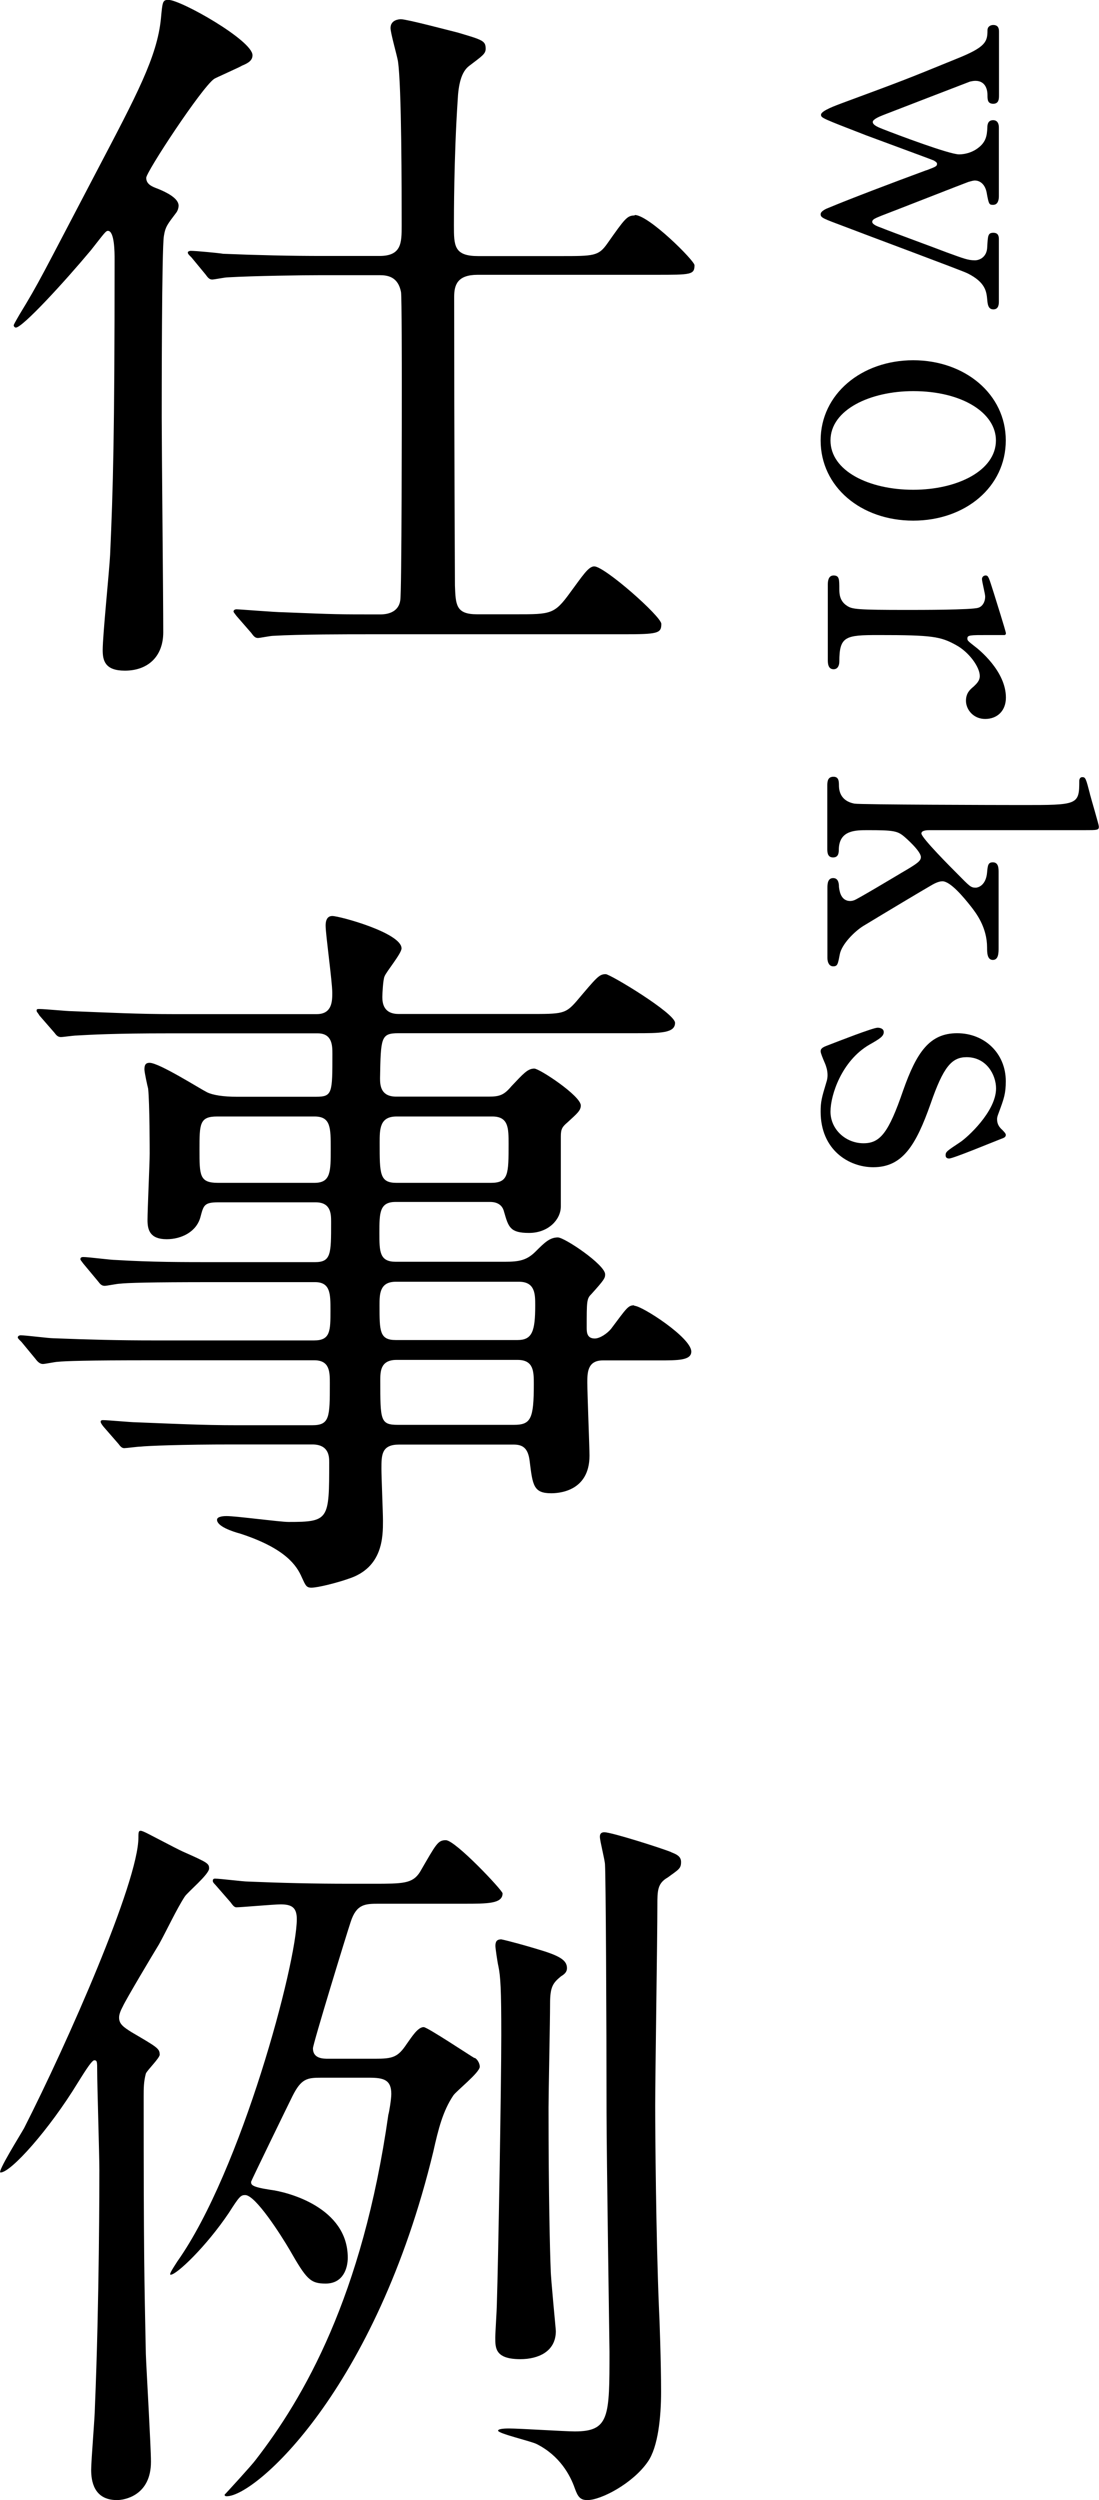 <?xml version="1.0" encoding="UTF-8"?>
<svg id="_レイヤー_2" data-name="レイヤー 2" xmlns="http://www.w3.org/2000/svg" viewBox="0 0 85.83 195.15">
  <g id="_レイヤー_1-2" data-name="レイヤー 1">
    <g>
      <path d="m1.24,25.57c.52,0,3.8-3.57,5.87-6.05,1.04-1.32,1.15-1.5,1.32-1.5.52,0,.52,1.73.52,2.19,0,13.88-.12,17.91-.35,23.1-.06,1.21-.58,6.28-.58,7.43,0,.81.17,1.61,1.73,1.61,1.79,0,3-1.09,3-3,0-2.65-.12-14.4-.12-16.76,0-1.61,0-13.19.17-14.17.12-.75.29-.92.98-1.84.12-.17.17-.4.17-.52,0-.58-.92-1.04-1.61-1.32-.46-.17-.92-.35-.92-.86,0-.46,4.32-7.03,5.3-7.72.06-.06,2.02-.92,2.19-1.04.58-.23.81-.46.81-.81,0-1.15-5.59-4.32-6.57-4.32-.46,0-.46.17-.58,1.44-.29,3-1.9,5.99-5.01,11.92C3.2,21.66,3.08,22,1.53,24.54c-.4.69-.46.81-.46.86s.06.17.17.17Z"/>
      <path d="m49.56,16.82c-.58,0-.75.23-2.13,2.19-.69.98-1.04.98-3.69.98h-6.39c-1.9,0-1.9-.81-1.9-2.42,0-.63,0-5.3.29-9.68.06-1.32.29-2.3.92-2.76.98-.75,1.27-.92,1.27-1.32,0-.63-.23-.69-2.19-1.27-.69-.17-3.97-1.04-4.43-1.04-.17,0-.81.06-.81.69,0,.4.52,2.19.58,2.59.29,1.96.29,10.14.29,12.84,0,1.32,0,2.36-1.73,2.36h-4.32c-2.65,0-5.24-.06-7.89-.17-.35-.06-2.13-.23-2.53-.23-.12,0-.23.06-.23.12,0,.12.06.17.29.4l1.09,1.32c.17.23.29.4.52.4.17,0,.98-.17,1.21-.17,2.02-.12,5.99-.17,7.26-.17h4.61c.63,0,1.44.12,1.67,1.32.06.35.06,6.22.06,7.14,0,2.07,0,16.36-.12,16.93-.12.81-.81,1.09-1.56,1.09-3.28,0-3.4,0-7.6-.17-.58,0-3.4-.23-3.63-.23-.12,0-.23.06-.23.17,0,.06.06.12.23.35l1.15,1.32c.17.23.29.4.52.4.17,0,.98-.17,1.21-.17,2.02-.12,5.93-.12,7.26-.12h19.99c2.77,0,3.05-.06,3.05-.81,0-.58-4.43-4.49-5.24-4.49-.46,0-.92.75-1.9,2.07-1.21,1.67-1.5,1.67-4.2,1.67h-3.05c-1.67,0-1.67-.75-1.73-2.25,0-1.15-.06-10.94-.06-22.52,0-.92.23-1.73,1.84-1.73h13.88c2.77,0,3.05,0,3.05-.75,0-.35-3.57-3.92-4.67-3.92Z"/>
      <path d="m49.51,101.89c-.46,0-.58.23-1.79,1.84-.29.35-.86.75-1.27.75-.63,0-.63-.52-.63-.86,0-2.02,0-2.25.35-2.59,1.04-1.15,1.09-1.27,1.09-1.56,0-.75-3.17-2.88-3.69-2.88-.63,0-1.04.4-1.73,1.09-.69.69-1.27.81-2.42.81h-8.52c-1.27,0-1.27-.81-1.27-2.25,0-1.56,0-2.42,1.27-2.42h7.37c.29,0,.92.06,1.09.75.35,1.21.46,1.67,1.96,1.67s2.48-1.04,2.48-2.07v-5.47c0-.58.12-.75.52-1.09.75-.69,1.04-.92,1.04-1.32,0-.75-3.23-2.88-3.63-2.88-.52,0-.86.4-1.79,1.38-.58.69-.92.81-1.79.81h-7.2c-1.21,0-1.27-.86-1.27-1.44.06-3.17.06-3.51,1.44-3.51h18.49c1.96,0,3.11,0,3.11-.81,0-.75-5.07-3.8-5.41-3.8-.52,0-.69.23-2.3,2.13-.86.98-1.1.98-3.69.98h-10.19c-1.15,0-1.27-.81-1.27-1.32,0-.29.06-1.38.17-1.61.12-.35,1.33-1.79,1.33-2.19,0-1.21-4.84-2.53-5.41-2.53-.23,0-.52.12-.52.75,0,.69.52,4.38.52,5.24,0,.63,0,1.67-1.21,1.67h-11.23c-2.71,0-5.07-.12-7.89-.23-.4,0-2.13-.17-2.53-.17-.17,0-.23,0-.23.12s.06.12.23.4l1.15,1.32c.17.23.29.35.52.35.17,0,.98-.12,1.21-.12,1.09-.06,2.88-.17,7.26-.17h11.58c1.15,0,1.15.98,1.15,1.61,0,3.05,0,3.34-1.27,3.34h-6.22c-.98,0-1.84-.12-2.3-.35-.58-.29-3.74-2.3-4.49-2.3-.35,0-.4.23-.4.52,0,.23.23,1.27.29,1.5.12,1.15.12,4.9.12,5.07,0,.75-.17,4.38-.17,5.18,0,.75.17,1.5,1.5,1.5,1.15,0,2.36-.58,2.65-1.79.23-.86.29-1.09,1.38-1.09h7.6c1.21,0,1.21.92,1.21,1.56,0,2.48,0,3.11-1.27,3.11h-7.66c-2.71,0-5.07,0-7.89-.17-.4,0-2.13-.23-2.53-.23-.17,0-.23.06-.23.17,0,.06.06.12.23.35l1.15,1.38c.17.23.29.35.52.35.17,0,.98-.17,1.21-.17.52-.06,2.19-.12,7.26-.12h7.95c1.21,0,1.21.92,1.21,2.19,0,1.61,0,2.36-1.27,2.36h-12.5c-2.71,0-5.07-.06-7.89-.17-.35,0-2.13-.23-2.53-.23-.12,0-.23.06-.23.17,0,.06.06.12.29.35l1.09,1.32c.17.23.35.4.58.4.17,0,.98-.17,1.15-.17.58-.06,2.25-.12,7.26-.12h12.79c1.21,0,1.21.92,1.21,1.79,0,2.65,0,3.28-1.38,3.28h-5.87c-2.71,0-5.07-.12-7.89-.23-.4,0-2.19-.17-2.59-.17-.12,0-.17.06-.17.12q0,.12.23.4l1.15,1.32c.17.23.29.35.46.35s1.04-.12,1.27-.12c.52-.06,3.17-.17,7.26-.17h6.16c1.32,0,1.32.98,1.32,1.38,0,4.49,0,4.67-3.17,4.67-.69,0-4.09-.46-4.84-.46-.12,0-.75,0-.75.29,0,.52,1.21.92,1.84,1.09,3.51,1.15,4.38,2.48,4.78,3.4.29.63.35.81.75.81.52,0,2.07-.4,2.88-.69,2.71-.86,2.71-3.28,2.71-4.55,0-.58-.12-3.4-.12-4.03,0-1.09,0-1.9,1.38-1.9h8.93c.69,0,1.15.23,1.27,1.32.23,1.84.29,2.48,1.67,2.48.46,0,3-.06,3-2.94,0-.63-.17-4.78-.17-5.7,0-.75,0-1.73,1.21-1.73h4.38c1.5,0,2.53,0,2.53-.69,0-1.09-3.86-3.57-4.43-3.57Zm-18.55-14.74h7.49c1.27,0,1.27.92,1.27,2.13,0,2.36,0,3.05-1.38,3.05h-7.37c-1.32,0-1.32-.69-1.32-3.11,0-1.09,0-2.07,1.32-2.07Zm-6.39,5.18h-7.55c-1.44,0-1.44-.58-1.44-2.59s0-2.59,1.38-2.59h7.6c1.27,0,1.27.86,1.27,2.53,0,1.79,0,2.65-1.27,2.65Zm15.55,18.89h-9.04c-1.38,0-1.38-.35-1.38-3.46,0-.69,0-1.61,1.27-1.61h9.45c1.27,0,1.27.92,1.27,1.9,0,2.71-.23,3.17-1.56,3.17Zm.29-6.62h-9.5c-1.27,0-1.27-.69-1.27-2.71,0-.86,0-1.84,1.27-1.84h9.62c1.27,0,1.27.98,1.27,1.84,0,2.02-.23,2.71-1.38,2.71Z"/>
      <path d="m12.47,160.36c0-.46-.23-.58-2.19-1.73-.63-.4-.98-.63-.98-1.15,0-.29.17-.63.29-.86.23-.52,2.36-4.09,2.82-4.84.58-1.04,1.38-2.76,2.02-3.74.23-.35,1.9-1.73,1.9-2.19,0-.4-.12-.46-2.07-1.33-.52-.23-2.88-1.5-3.05-1.55-.4-.17-.4,0-.4.46,0,3.46-5.53,16.01-8.93,22.69-.29.52-2.13,3.46-1.84,3.46.81,0,3.8-3.34,6.05-7.03.23-.35,1.04-1.73,1.27-1.73s.23.12.23.86c0,1.09.17,6.51.17,7.72,0,.86,0,10.19-.35,18.55,0,.69-.29,4.09-.29,4.84,0,.81.17,2.36,2.02,2.36.58,0,2.65-.35,2.65-2.99,0-1.15-.35-7.08-.4-8.41-.12-5.82-.17-7.83-.17-20.1,0-.63,0-1.15.17-1.79.12-.29,1.09-1.21,1.09-1.5Z"/>
      <path d="m37.06,160.65c-.4-.23-3.69-2.42-3.97-2.42-.46,0-.92.75-1.33,1.32-.69,1.04-1.09,1.15-2.48,1.15h-3.63c-.4,0-1.21,0-1.21-.81,0-.35,2.65-8.99,2.94-9.85.46-1.44,1.15-1.44,2.25-1.44h6.57c1.9,0,3.05,0,3.05-.81,0-.23-3.69-4.15-4.43-4.15-.63,0-.75.29-2.02,2.48-.58.92-1.32.92-3.69.92h-1.84c-2.71,0-5.3-.06-7.89-.17-.4,0-2.19-.23-2.59-.23-.12,0-.17.06-.17.17,0,.06,0,.12.23.35l1.15,1.32c.17.23.29.4.46.4.35,0,2.94-.23,3.45-.23.86,0,1.27.23,1.27,1.15,0,3.4-4.32,19.64-9.33,26.72-.29.46-.69,1.04-.52,1.04.46,0,2.77-2.19,4.55-4.84.81-1.27.92-1.38,1.27-1.38.81,0,2.82,3.17,3.46,4.26,1.32,2.3,1.61,2.65,2.82,2.65,1.38,0,1.73-1.21,1.73-2.02,0-3.92-4.67-5.13-6.05-5.3-1.5-.23-1.5-.4-1.5-.63,0-.06,2.94-6.1,3.23-6.68.69-1.38,1.15-1.44,2.25-1.44h3.74c1.15,0,1.73.17,1.73,1.27,0,.4-.17,1.44-.23,1.61-2.02,14.23-6.62,22.12-10.37,26.96-.29.4-2.3,2.59-2.42,2.71,0,.12.12.12.17.12,2.25,0,11.63-8.29,16.13-26.9.4-1.79.75-3.17,1.56-4.38.23-.35,2.07-1.79,2.07-2.25,0-.23-.17-.58-.4-.69Z"/>
      <path d="m38.68,182.48c0,.81,0,1.67,1.96,1.67,1.38,0,2.77-.58,2.77-2.19,0-.17-.4-4.15-.4-4.78-.06-1.44-.17-5.76-.17-12.67,0-1.15.12-6.8.12-8.12s.23-1.61.86-2.13c.29-.17.46-.35.46-.63,0-.63-.58-.98-2.36-1.5-.75-.23-2.19-.63-2.77-.75-.35,0-.46.17-.46.52,0,.17.17,1.33.23,1.56.17.81.23,1.79.23,5.41s-.23,17.45-.35,21.08c0,.35-.12,2.13-.12,2.53Z"/>
      <path d="m52.44,144.58c-.69-.29-4.67-1.56-5.24-1.56-.29,0-.35.17-.35.35,0,.35.4,1.84.4,2.19.06.86.12,12.04.12,19.35,0,3,.23,18.49.23,18.66,0,5.07,0,6.22-2.71,6.22-.75,0-4.32-.23-5.13-.23-.17,0-.86,0-.86.17,0,.23,2.53.81,3,1.04,1.84.92,2.65,2.48,2.99,3.46.23.63.4.92.98.92,1.09,0,3.57-1.32,4.72-2.99.81-1.15,1.04-3.51,1.04-5.47,0-2.19-.12-5.76-.17-6.62-.23-5.64-.29-13.59-.29-15.72,0-2.25.17-13.13.17-15.61,0-1.15,0-1.73.81-2.19.86-.63,1.04-.69,1.04-1.21,0-.4-.29-.58-.75-.75Z"/>
      <path d="m72.34,13.29c-2.55.94-5.98,2.24-7.6,2.92-.17.06-.65.26-.65.51,0,.28.2.34,1.93.99,1.39.54,9.33,3.49,9.55,3.63,1.42.71,1.47,1.45,1.53,2.04.03.34.06.77.48.77s.43-.42.43-.62v-4.82c0-.2,0-.54-.43-.54s-.43.23-.48,1.13c-.03.77-.6,1.02-.96,1.02-.54,0-.88-.14-2.21-.62-.79-.31-4.51-1.67-5.13-1.93-.26-.09-.68-.25-.68-.45s.23-.28.71-.48c.62-.23,6.69-2.61,6.8-2.64.23-.06.37-.11.51-.11.31,0,.76.2.91.91.17.96.2.99.51.99.37,0,.45-.37.45-.68v-5.36c0-.34-.14-.57-.45-.57-.43,0-.45.4-.45.57-.03.68-.11,1.22-.91,1.73-.37.23-.85.37-1.3.37-.76,0-4.82-1.53-5.92-1.96-.34-.14-.82-.31-.82-.57,0-.2.51-.42.82-.54.79-.31,6.69-2.58,6.77-2.61.14-.03.28-.06.43-.06.71,0,.94.57.94,1.11,0,.34,0,.68.45.68s.45-.4.45-.68V2.49c0-.17,0-.54-.45-.54-.2,0-.45.11-.45.42,0,.88-.14,1.3-2.32,2.18-4.31,1.76-4.34,1.76-9.01,3.49-.45.17-1.67.6-1.67.91,0,.26.09.28,3.54,1.62.82.31,5.16,1.9,5.27,1.96.09.06.25.14.25.25,0,.2-.09.23-.82.51Z"/>
      <path d="m71.32,40.64c4.08,0,7.23-2.64,7.23-6.26s-3.2-6.26-7.23-6.26-7.23,2.64-7.23,6.26,3.15,6.26,7.23,6.26Zm-6.46-6.26c0-2.41,3.12-3.85,6.46-3.85,3.83,0,6.46,1.7,6.46,3.85,0,2.35-3,3.85-6.46,3.85s-6.46-1.47-6.46-3.85Z"/>
      <path d="m77.22,49.57h1.25c.06-.03.09-.06.09-.14,0-.14-.82-2.72-.94-3.12-.4-1.25-.42-1.39-.65-1.39-.14,0-.28.11-.28.28,0,.2.25,1.16.25,1.36,0,.45-.23.79-.54.88-.48.17-4.62.17-5.53.17-3.97,0-4.31-.06-4.7-.31-.6-.37-.62-.96-.62-1.3,0-.79,0-1.08-.45-1.08s-.45.54-.45.74v5.84c0,.23,0,.74.45.74.37,0,.45-.37.45-.6,0-1.98.48-2.07,3.06-2.07,4.2,0,4.85.11,6.07.79.99.54,1.84,1.7,1.84,2.41,0,.4-.31.65-.48.82-.28.23-.6.51-.6,1.11,0,.68.57,1.42,1.5,1.42s1.62-.62,1.62-1.67c0-2.07-2.13-3.77-2.44-4-.51-.4-.57-.45-.57-.6,0-.28.17-.28,1.67-.28Z"/>
      <path d="m85.12,61.96c-.31-1.19-.34-1.3-.6-1.3-.17,0-.23.17-.23.28,0,1.9-.11,1.9-4.51,1.9-1.73,0-12.59-.03-13.04-.11-.62-.11-1.19-.48-1.22-1.36,0-.37,0-.74-.43-.74-.48,0-.48.43-.48.74v4.85c0,.28,0,.71.45.71s.45-.4.45-.68c.06-1.45,1.3-1.45,2.27-1.45,1.98,0,2.3.06,2.81.48.17.14,1.33,1.16,1.33,1.62,0,.31-.28.51-1.5,1.22-.57.34-3.46,2.07-3.71,2.15-.08.03-.2.06-.31.06-.79,0-.85-.91-.88-1.11,0-.23-.03-.68-.45-.68-.45,0-.45.51-.45.77v5.47c0,.34.14.65.45.65.34,0,.37-.17.51-.91.14-.82,1.19-1.84,1.84-2.24,1.73-1.05,4.76-2.86,5.22-3.12.28-.17.65-.37.96-.37.62,0,1.64,1.22,2.24,1.98.37.48,1.25,1.59,1.25,3.2,0,.37,0,.96.45.96s.45-.57.45-.96v-5.87c0-.31,0-.79-.45-.79-.37,0-.4.23-.45.79-.09,1.05-.74,1.19-.88,1.19-.4,0-.48-.11-1.44-1.08-.45-.45-2.81-2.81-2.81-3.15,0-.26.48-.26.65-.26h12.1c.99,0,1.11,0,1.11-.28,0-.14-.6-2.15-.71-2.58Z"/>
      <path d="m78.55,84.39c0-2.15-1.64-3.74-3.8-3.74s-3.17,1.5-4.22,4.48c-1.13,3.29-1.79,4.11-3.09,4.11-1.39,0-2.58-1.08-2.58-2.47,0-1.3.88-3.97,3.03-5.22.79-.45,1.13-.65,1.13-.99,0-.28-.31-.34-.48-.34-.37,0-3.2,1.11-3.85,1.36-.37.14-.6.23-.6.48,0,.14.14.48.37,1.02.06.17.17.45.17.85,0,.17-.03.37-.09.54-.37,1.22-.45,1.53-.45,2.3,0,3,2.21,4.34,4.11,4.34,2.27,0,3.32-1.67,4.48-4.96.99-2.86,1.64-3.63,2.81-3.63,1.56,0,2.3,1.39,2.3,2.44,0,1.81-2.27,3.85-2.81,4.2-1.02.68-1.13.74-1.13,1.02,0,.2.14.25.28.25.31,0,3.4-1.28,4.05-1.53.23-.08.37-.14.37-.31,0-.11-.09-.2-.28-.4-.23-.2-.4-.45-.4-.82,0-.2.06-.31.14-.54.4-1.08.54-1.47.54-2.44Z"/>
    </g>
  </g>
</svg>